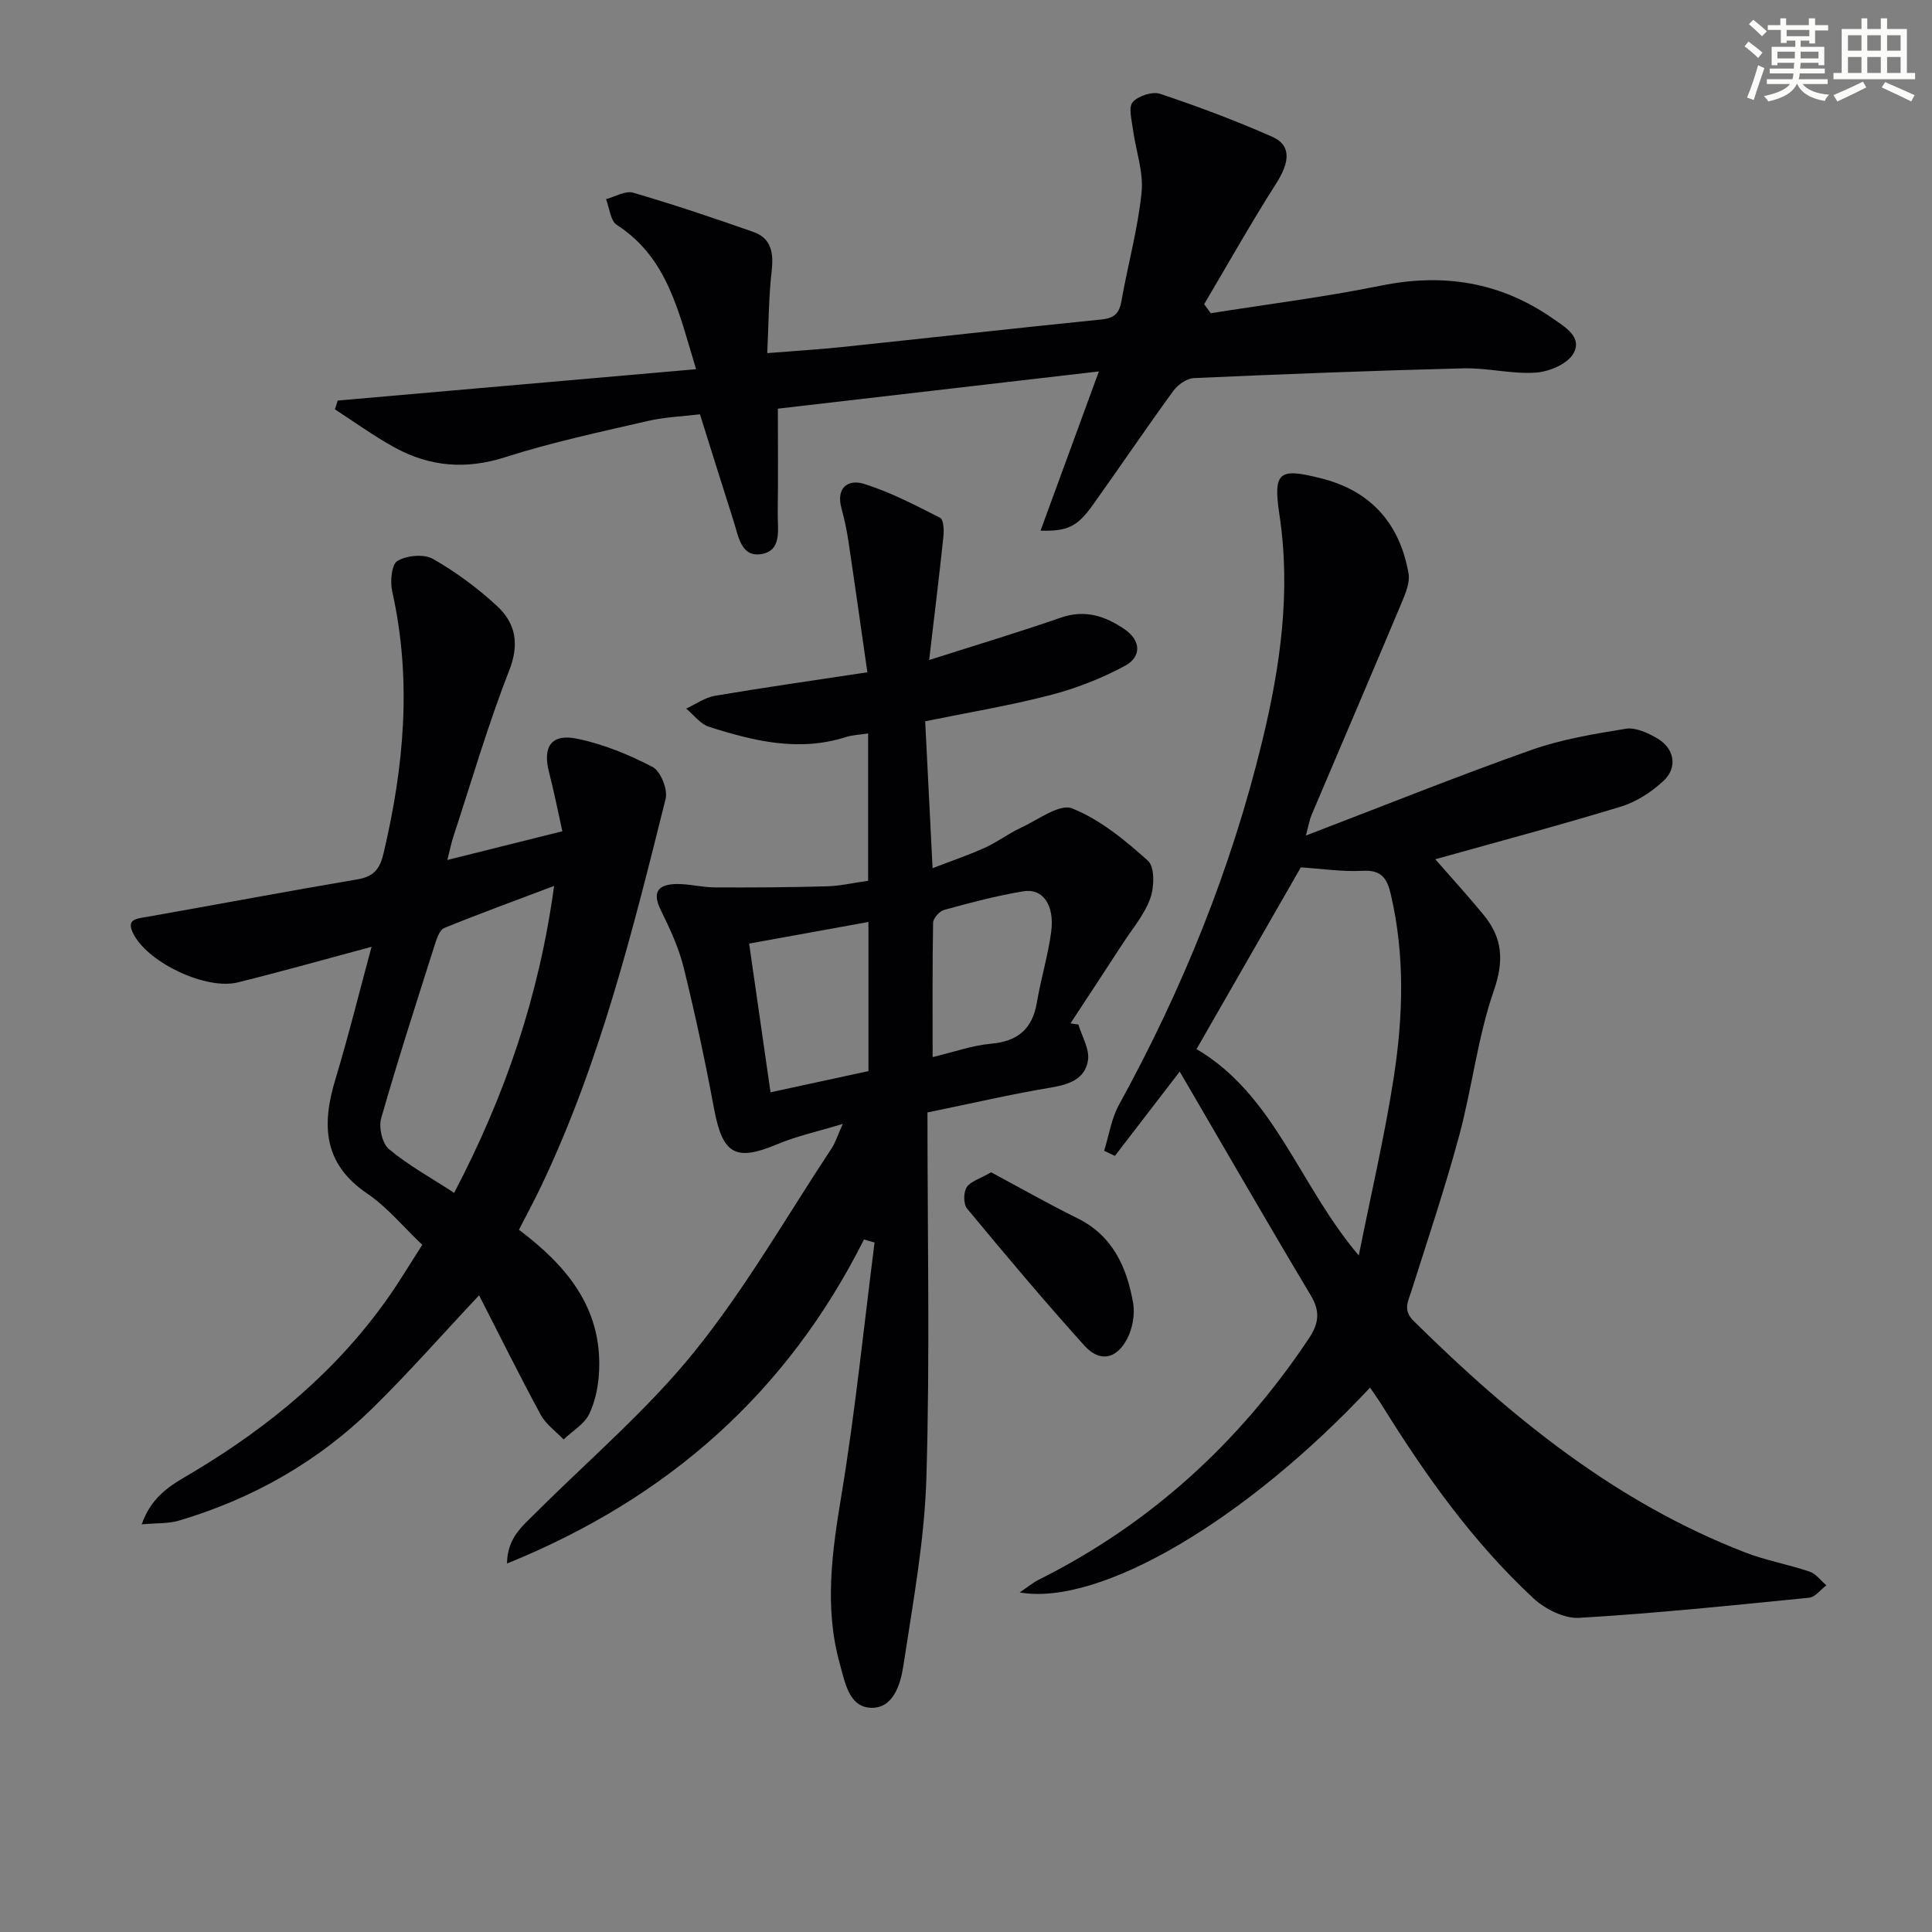 <svg enable-background="new 0 0 400 400" viewBox="0 0 400 400" xmlns="http://www.w3.org/2000/svg"><rect x="0" y="0" width="400" height="400" fill="#808080" stroke="none"/><g fill="#010103"><path d="m244.25 221.86c-4.65 6.05-9.03 11.75-13.42 17.45-.74-.35-1.49-.7-2.23-1.05 1-3.19 1.49-6.65 3.07-9.52 13.11-23.85 23.25-48.83 29.67-75.33 3.74-15.46 5.96-30.89 3.55-46.86-1.35-8.95-.06-9.72 8.7-7.5 10.27 2.6 16.23 9.39 18.03 19.67.33 1.89-.62 4.15-1.42 6.05-6.17 14.7-12.46 29.35-18.68 44.02-.36.86-.51 1.81-1.15 4.2 16.25-6.22 31.29-12.27 46.56-17.68 6.3-2.23 13.05-3.36 19.69-4.43 2.03-.33 4.57.87 6.51 2 3.56 2.09 4.26 6.02 1.27 8.8-2.47 2.29-5.59 4.34-8.78 5.31-12.65 3.86-25.43 7.26-38.46 10.91 3.4 3.9 6.83 7.64 10.04 11.56 3.89 4.75 4.23 9.46 2.07 15.67-3.34 9.64-4.47 20.01-7.14 29.91-2.93 10.86-6.51 21.54-9.92 32.26-.71 2.23-1.79 3.96.49 6.21 20.15 19.92 41.86 37.57 68.65 47.92 4.3 1.66 8.93 2.47 13.31 3.96 1.32.45 2.32 1.86 3.47 2.83-1.18.89-2.3 2.44-3.56 2.57-15.86 1.58-31.72 3.23-47.62 4.17-3.11.18-7.08-1.83-9.49-4.07-12.52-11.63-22.35-25.46-31.33-39.93-.77-1.23-1.62-2.41-2.48-3.67-25.61 27.39-55.85 45.31-72.53 42.41 1.64-1.11 2.71-2.01 3.91-2.62 23.16-11.57 41.57-28.43 55.92-49.91 2.08-3.12 2.46-5.59.43-8.98-9.13-15.27-18-30.68-27.13-46.33zm25.07-42.28c-7.3 12.72-14.46 25.19-21.59 37.62 16.21 9.56 21.22 28.18 33.59 42.73 2.61-13.06 5.42-24.99 7.27-37.06 1.92-12.5 2.29-25.11-.62-37.63-.78-3.37-1.91-5.16-5.85-4.95-4.25.23-8.56-.44-12.8-.71z"/><path d="m178.88 256.62c-15.89 31.63-40.48 53.54-73.91 67.09.06-5.33 3.22-7.77 5.92-10.46 11.06-11.06 23.13-21.31 32.89-33.41 10.59-13.12 19.06-27.96 28.4-42.09.79-1.2 1.22-2.64 2.31-5.06-5.18 1.58-9.54 2.51-13.57 4.21-8.65 3.63-11.31 2.1-13.08-7.33-1.82-9.77-3.89-19.51-6.27-29.16-1.02-4.15-2.87-8.15-4.77-12-1.93-3.91-.33-5.33 3.28-5.38 2.63-.04 5.28.69 7.92.7 7.74.04 15.48-.01 23.22-.23 2.78-.08 5.53-.73 8.52-1.14 0-10.16 0-20.1 0-30.5-1.55.24-3.16.28-4.64.75-9.74 3.1-19.09.81-28.32-2.14-1.79-.57-3.15-2.47-4.71-3.76 1.97-.91 3.87-2.3 5.94-2.65 10.12-1.72 20.29-3.16 31.57-4.87-1.38-9.56-2.61-18.37-3.93-27.17-.34-2.29-.83-4.57-1.44-6.8-1.17-4.34 1.45-6.06 4.71-5.03 5.45 1.71 10.61 4.42 15.73 7.02.71.36.82 2.55.68 3.83-.85 8.05-1.84 16.09-2.96 25.61 10.04-3.2 18.72-5.81 27.28-8.78 4.98-1.73 9.16-.32 13.13 2.37 3.48 2.36 3.6 5.73.13 7.61-4.86 2.63-10.17 4.69-15.52 6.08-8.46 2.19-17.11 3.62-25.84 5.4.51 10.13.99 19.7 1.53 30.42 4.03-1.56 7.53-2.74 10.88-4.26 2.56-1.16 4.85-2.93 7.41-4.11 3.52-1.63 8.02-5.05 10.61-4.01 5.79 2.33 10.98 6.59 15.7 10.85 1.42 1.28 1.31 5.45.47 7.78-1.2 3.35-3.68 6.25-5.67 9.31-3.6 5.54-7.23 11.05-10.85 16.57.55.08 1.09.15 1.64.23.73 2.46 2.32 5.05 1.99 7.37-.56 3.9-3.89 5.06-7.69 5.69-8.13 1.35-16.18 3.23-25.55 5.15 0 25.4.53 50.54-.22 75.64-.39 13.02-2.81 26.01-4.77 38.94-.57 3.79-2.09 8.88-6.76 8.68-4.52-.2-5.33-5.28-6.4-9.12-3.26-11.71-1.59-23.26.36-35.03 2.86-17.3 4.61-34.78 6.84-52.18-.74-.19-1.47-.41-2.19-.63zm.92-65.74c-8.54 1.55-16.47 2.99-24.7 4.48 1.49 10.34 2.91 20.28 4.43 30.79 7.01-1.52 13.67-2.96 20.27-4.39 0-10.49 0-20.41 0-30.88zm13.29 27.98c4.42-1.05 8.22-2.43 12.11-2.77 5.6-.5 8.57-3.12 9.49-8.61.82-4.89 2.31-9.68 2.95-14.58.72-5.53-1.73-9.02-5.74-8.37-5.54.91-11 2.37-16.42 3.85-.97.26-2.27 1.73-2.29 2.66-.17 9.12-.1 18.23-.1 27.82z"/><path d="m92.62 178.05c8.29-2.07 15.64-3.91 23.81-5.95-.94-4.22-1.72-8.21-2.74-12.14-1.39-5.33.4-8.12 5.78-7.02 5.41 1.11 10.74 3.29 15.65 5.86 1.66.87 3.17 4.65 2.69 6.59-6.79 27.21-13.54 54.46-25.66 79.97-1.49 3.13-3.14 6.19-4.71 9.25 9.74 7.34 17.1 15.98 16.61 28.96-.12 3.1-.72 6.39-2.04 9.15-1.02 2.13-3.5 3.56-5.33 5.3-1.61-1.69-3.67-3.14-4.74-5.12-4.41-8.14-8.51-16.44-12.75-24.72-7.68 8.17-14.59 16.05-22.05 23.36-11.35 11.13-24.89 18.78-40.14 23.3-2.14.63-4.52.47-7.67.76 2.23-6.29 6.65-8.41 10.71-10.84 15.74-9.42 29.62-20.91 40.26-36.01 2.38-3.37 4.49-6.93 7.13-11.02-3.89-3.69-7.23-7.78-11.42-10.63-9.13-6.2-9.42-14.24-6.57-23.64 2.72-9 4.97-18.14 7.49-27.44-9.58 2.57-18.59 5.12-27.67 7.37-6.53 1.62-18.22-3.9-21.48-9.74-1.9-3.4.41-3.43 2.75-3.84 14.52-2.56 29-5.3 43.53-7.76 3.34-.57 4.59-2.16 5.34-5.34 4.26-17.99 5.91-35.99 1.8-54.27-.45-2.02-.14-5.57 1.08-6.3 1.92-1.15 5.48-1.49 7.35-.43 4.72 2.68 9.18 6 13.19 9.68 3.93 3.6 4.78 7.88 2.59 13.47-4.41 11.26-7.79 22.93-11.57 34.43-.41 1.24-.65 2.52-1.22 4.76zm22.1 5.37c-8.09 3.06-15.48 5.75-22.76 8.72-.93.38-1.5 2.08-1.89 3.29-3.81 12-7.69 23.98-11.15 36.08-.54 1.9.21 5.24 1.61 6.41 4 3.33 8.65 5.89 13.5 9.05 10.59-20.25 17.58-40.71 20.69-63.55z"/><path d="m250.68 64.85c11.75-1.87 23.57-3.34 35.21-5.71 12.96-2.64 24.76-.76 35.6 6.8 2.57 1.79 6.25 3.89 4.21 7.34-1.27 2.14-5.03 3.69-7.78 3.87-4.93.33-9.94-1.01-14.91-.89-18.62.47-37.24 1.19-55.85 2.02-1.47.07-3.31 1.38-4.24 2.65-5.67 7.8-11.08 15.79-16.68 23.64-3.19 4.47-5.21 5.45-10.81 5.3 3.98-10.86 7.86-21.44 12.08-32.97-22.62 2.62-44.17 5.13-66.46 7.71 0 7.19.07 14.46-.03 21.72-.05 3.2.94 7.62-3.31 8.37-4.29.76-4.81-3.65-5.8-6.74-2.27-7.1-4.49-14.23-6.99-22.18-3.45.42-7.23.55-10.85 1.39-9.86 2.28-19.8 4.39-29.41 7.47-8.22 2.64-15.73 1.99-23.04-2.04-4.25-2.34-8.2-5.21-12.28-7.85.19-.61.38-1.21.58-1.82 24.56-2.15 49.11-4.29 74.2-6.49-3.62-11.86-5.85-23.05-16.41-29.87-1.34-.86-1.52-3.52-2.24-5.34 1.88-.49 3.99-1.8 5.59-1.34 8.37 2.44 16.66 5.23 24.89 8.12 3.79 1.33 4.24 4.4 3.81 8.15-.62 5.37-.61 10.82-.91 16.95 5.72-.46 10.48-.74 15.22-1.23 18-1.89 35.99-3.92 54-5.74 2.65-.27 3.67-1.28 4.12-3.84 1.31-7.5 3.4-14.91 4.16-22.46.43-4.28-1.22-8.75-1.8-13.15-.25-1.88-.95-4.52-.03-5.55 1.16-1.3 4.08-2.25 5.69-1.71 7.85 2.63 15.63 5.54 23.2 8.89 3.98 1.76 3.64 5.23.83 9.64-5.22 8.18-9.98 16.66-14.93 25.01.46.66.91 1.27 1.37 1.88z"/><path d="m205.2 242.71c5.99 3.21 11.83 6.54 17.84 9.5 7.34 3.61 10.24 10.13 11.55 17.49.43 2.4-.11 5.39-1.26 7.55-2.24 4.21-5.69 4.82-8.83 1.33-8.33-9.24-16.34-18.78-24.28-28.36-.77-.93-.76-3.35-.08-4.41.82-1.24 2.76-1.76 5.06-3.1z"/></g><path d="m361.2 9.6.8-1c.9.7 1.9 1.4 2.9 2.3l-.9 1.1c-1-1-2-1.8-2.8-2.4zm.5 10.6c.9-2.1 1.6-4.3 2.3-6.7.4.2.8.4 1.3.6-.7 2.1-1.5 4.3-2.2 6.6zm.4-15.2.9-.9c1 .8 2 1.6 2.8 2.4l-1 1c-.9-.9-1.8-1.7-2.7-2.5zm12.5-1.2h1.2v1.4h2.7v1.1h-2.7v2.7h-1.2v-.6h-1.8v1.3h4.9v3.8h-1.2v-.5h-3.7c0 .4-.1.9-.1 1.2h5.1v1h-5.2c0 .5-.1.9-.2 1.2h6v1h-5.2c1.1 1.3 2.9 2 5.5 2.2-.4.4-.7.8-.9 1.3-2.9-.5-4.8-1.6-5.7-3.5h-.1c-.8 1.7-2.7 2.9-5.9 3.6-.2-.4-.6-.8-.9-1.1 2.8-.6 4.6-1.4 5.4-2.5h-4.8v-1h5.3c.1-.3.2-.7.2-1.2h-4.9v-1h5c0-.4 0-.8.1-1.2h-3.5v.5h-1.2v-3.8h4.9v-1.3h-1.8v.5h-1.2v-2.7h-2.7v-1h2.6v-1.4h1.2v1.4h4.7v-1.4zm-6.6 8.3h3.6c0-.4 0-.9 0-1.4h-3.6zm1.9-4.6h4.7v-1.3h-4.7zm6.6 3.2h-3.7v1.4h3.7z" fill="#fbfcfa"/><path d="m385.3 3.8h1.3v2.2h2.8v-2.2h1.3v2.2h4.1v9.1h1.7v1.3h-16.9v-1.3h1.7v-9.1h4.1v-2.2zm.4 13.1.7 1.2c-1.8.9-3.8 1.9-6 2.9-.2-.4-.5-.8-.8-1.3 2.3-1 4.3-1.9 6.1-2.8zm-3.1-6.4h2.8v-3.2h-2.8zm0 4.6h2.8v-3.3h-2.8zm4-4.6h2.8v-3.2h-2.8zm0 4.6h2.8v-3.3h-2.8zm3.7 1.9c2.1.9 4.1 1.8 6.1 2.7l-.7 1.3c-2.2-1.1-4.2-2-6.1-2.9zm3.2-9.7h-2.8v3.2h2.8zm-2.8 7.8h2.8v-3.3h-2.8z" fill="#fbfcfa"/></svg>
